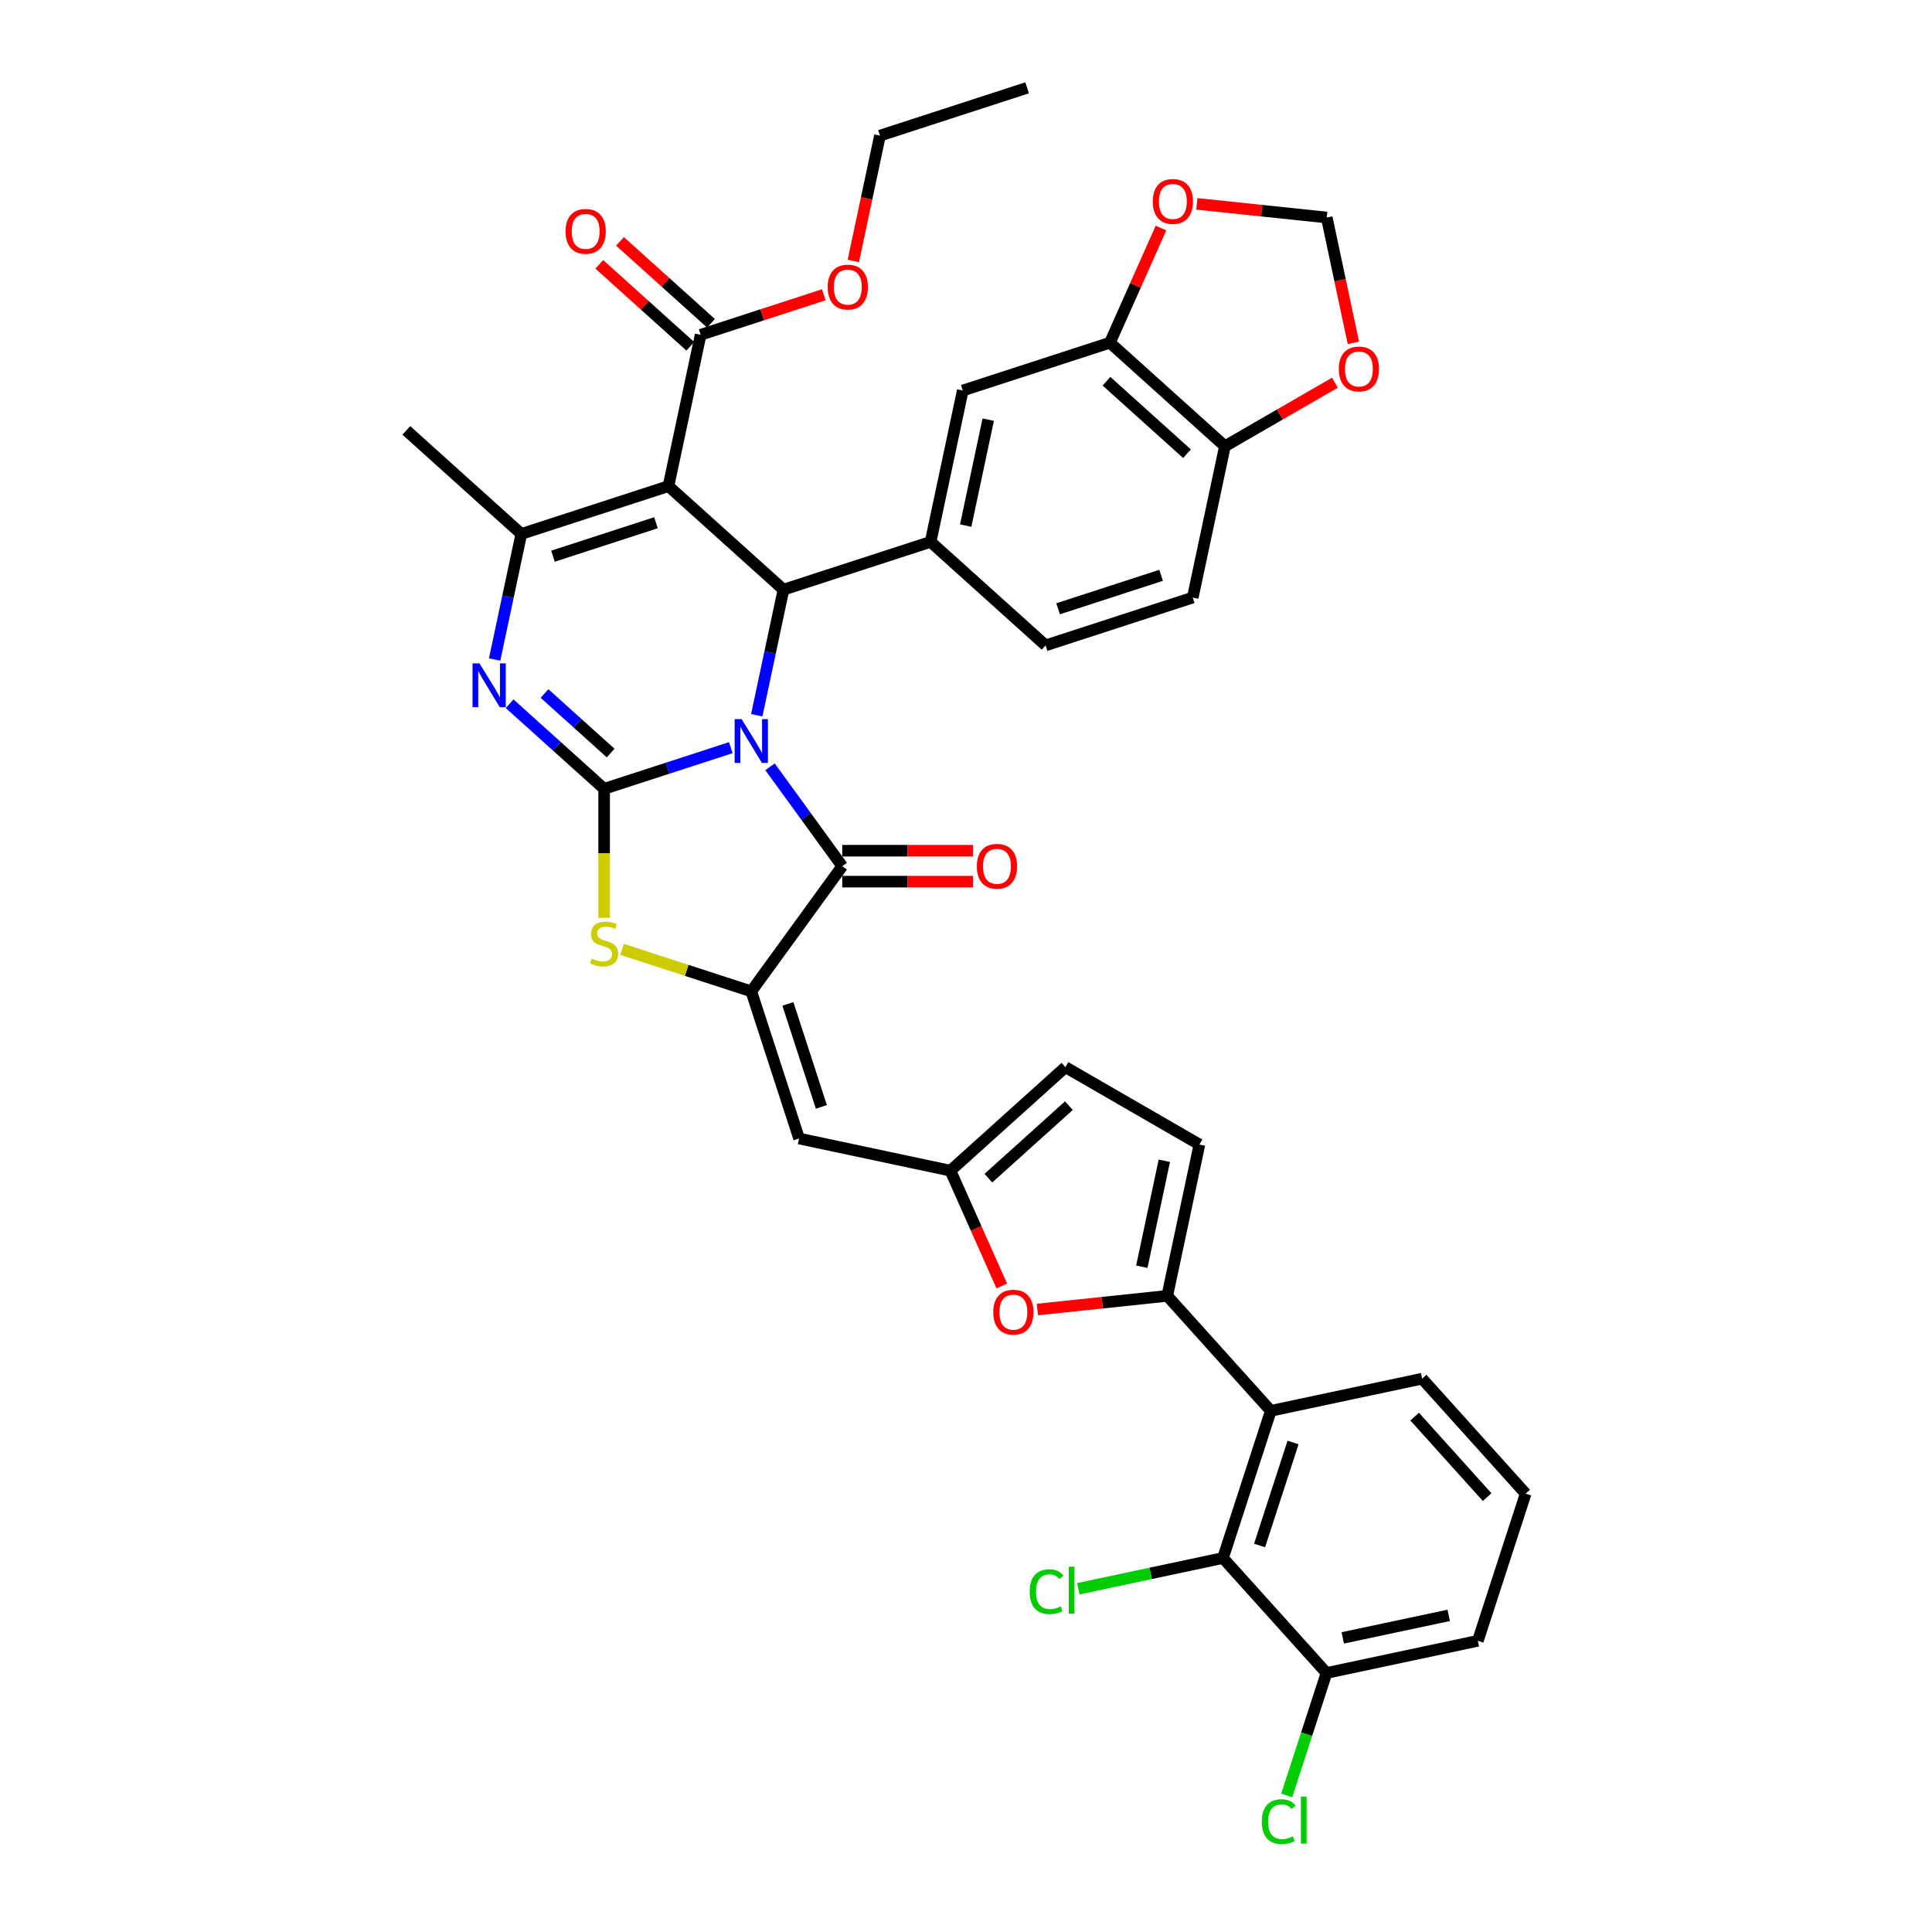 <?xml version='1.0' encoding='iso-8859-1'?>
<svg version='1.1' baseProfile='full'
              xmlns='http://www.w3.org/2000/svg'
                      xmlns:rdkit='http://www.rdkit.org/xml'
                      xmlns:xlink='http://www.w3.org/1999/xlink'
                  xml:space='preserve'
width='1000px' height='1000px' viewBox='0 0 1000 1000'>
<!-- END OF HEADER -->
<rect style='opacity:1.0;fill:#FFFFFF;stroke:none' width='1000' height='1000' x='0' y='0'> </rect>
<path class='bond-0' d='M 378.261,386.992 L 345.48,397.643' style='fill:none;fill-rule:evenodd;stroke:#0000FF;stroke-width:6px;stroke-linecap:butt;stroke-linejoin:miter;stroke-opacity:1' />
<path class='bond-0' d='M 345.48,397.643 L 312.698,408.294' style='fill:none;fill-rule:evenodd;stroke:#000000;stroke-width:6px;stroke-linecap:butt;stroke-linejoin:miter;stroke-opacity:1' />
<path class='bond-2' d='M 391.701,370.204 L 398.608,337.707' style='fill:none;fill-rule:evenodd;stroke:#0000FF;stroke-width:6px;stroke-linecap:butt;stroke-linejoin:miter;stroke-opacity:1' />
<path class='bond-2' d='M 398.608,337.707 L 405.516,305.21' style='fill:none;fill-rule:evenodd;stroke:#000000;stroke-width:6px;stroke-linecap:butt;stroke-linejoin:miter;stroke-opacity:1' />
<path class='bond-3' d='M 398.558,396.889 L 417.248,422.613' style='fill:none;fill-rule:evenodd;stroke:#0000FF;stroke-width:6px;stroke-linecap:butt;stroke-linejoin:miter;stroke-opacity:1' />
<path class='bond-3' d='M 417.248,422.613 L 435.938,448.337' style='fill:none;fill-rule:evenodd;stroke:#000000;stroke-width:6px;stroke-linecap:butt;stroke-linejoin:miter;stroke-opacity:1' />
<path class='bond-4' d='M 312.698,408.294 L 288.242,386.274' style='fill:none;fill-rule:evenodd;stroke:#000000;stroke-width:6px;stroke-linecap:butt;stroke-linejoin:miter;stroke-opacity:1' />
<path class='bond-4' d='M 288.242,386.274 L 263.786,364.254' style='fill:none;fill-rule:evenodd;stroke:#0000FF;stroke-width:6px;stroke-linecap:butt;stroke-linejoin:miter;stroke-opacity:1' />
<path class='bond-4' d='M 316.079,389.785 L 298.96,374.371' style='fill:none;fill-rule:evenodd;stroke:#000000;stroke-width:6px;stroke-linecap:butt;stroke-linejoin:miter;stroke-opacity:1' />
<path class='bond-4' d='M 298.96,374.371 L 281.841,358.957' style='fill:none;fill-rule:evenodd;stroke:#0000FF;stroke-width:6px;stroke-linecap:butt;stroke-linejoin:miter;stroke-opacity:1' />
<path class='bond-7' d='M 312.698,408.294 L 312.698,441.682' style='fill:none;fill-rule:evenodd;stroke:#000000;stroke-width:6px;stroke-linecap:butt;stroke-linejoin:miter;stroke-opacity:1' />
<path class='bond-7' d='M 312.698,441.682 L 312.698,475.07' style='fill:none;fill-rule:evenodd;stroke:#CCCC00;stroke-width:6px;stroke-linecap:butt;stroke-linejoin:miter;stroke-opacity:1' />
<path class='bond-1' d='M 346,251.622 L 405.516,305.21' style='fill:none;fill-rule:evenodd;stroke:#000000;stroke-width:6px;stroke-linecap:butt;stroke-linejoin:miter;stroke-opacity:1' />
<path class='bond-6' d='M 346,251.622 L 269.834,276.37' style='fill:none;fill-rule:evenodd;stroke:#000000;stroke-width:6px;stroke-linecap:butt;stroke-linejoin:miter;stroke-opacity:1' />
<path class='bond-6' d='M 339.525,270.568 L 286.208,287.891' style='fill:none;fill-rule:evenodd;stroke:#000000;stroke-width:6px;stroke-linecap:butt;stroke-linejoin:miter;stroke-opacity:1' />
<path class='bond-14' d='M 346,251.622 L 362.651,173.286' style='fill:none;fill-rule:evenodd;stroke:#000000;stroke-width:6px;stroke-linecap:butt;stroke-linejoin:miter;stroke-opacity:1' />
<path class='bond-10' d='M 405.516,305.21 L 481.682,280.462' style='fill:none;fill-rule:evenodd;stroke:#000000;stroke-width:6px;stroke-linecap:butt;stroke-linejoin:miter;stroke-opacity:1' />
<path class='bond-5' d='M 435.938,448.337 L 388.865,513.128' style='fill:none;fill-rule:evenodd;stroke:#000000;stroke-width:6px;stroke-linecap:butt;stroke-linejoin:miter;stroke-opacity:1' />
<path class='bond-21' d='M 435.938,456.346 L 469.774,456.346' style='fill:none;fill-rule:evenodd;stroke:#000000;stroke-width:6px;stroke-linecap:butt;stroke-linejoin:miter;stroke-opacity:1' />
<path class='bond-21' d='M 469.774,456.346 L 503.611,456.346' style='fill:none;fill-rule:evenodd;stroke:#FF0000;stroke-width:6px;stroke-linecap:butt;stroke-linejoin:miter;stroke-opacity:1' />
<path class='bond-21' d='M 435.938,440.329 L 469.774,440.329' style='fill:none;fill-rule:evenodd;stroke:#000000;stroke-width:6px;stroke-linecap:butt;stroke-linejoin:miter;stroke-opacity:1' />
<path class='bond-21' d='M 469.774,440.329 L 503.611,440.329' style='fill:none;fill-rule:evenodd;stroke:#FF0000;stroke-width:6px;stroke-linecap:butt;stroke-linejoin:miter;stroke-opacity:1' />
<path class='bond-39' d='M 256.019,341.364 L 262.926,308.867' style='fill:none;fill-rule:evenodd;stroke:#0000FF;stroke-width:6px;stroke-linecap:butt;stroke-linejoin:miter;stroke-opacity:1' />
<path class='bond-39' d='M 262.926,308.867 L 269.834,276.37' style='fill:none;fill-rule:evenodd;stroke:#000000;stroke-width:6px;stroke-linecap:butt;stroke-linejoin:miter;stroke-opacity:1' />
<path class='bond-9' d='M 388.865,513.128 L 413.613,589.295' style='fill:none;fill-rule:evenodd;stroke:#000000;stroke-width:6px;stroke-linecap:butt;stroke-linejoin:miter;stroke-opacity:1' />
<path class='bond-9' d='M 407.81,519.604 L 425.134,572.92' style='fill:none;fill-rule:evenodd;stroke:#000000;stroke-width:6px;stroke-linecap:butt;stroke-linejoin:miter;stroke-opacity:1' />
<path class='bond-38' d='M 388.865,513.128 L 355.419,502.261' style='fill:none;fill-rule:evenodd;stroke:#000000;stroke-width:6px;stroke-linecap:butt;stroke-linejoin:miter;stroke-opacity:1' />
<path class='bond-38' d='M 355.419,502.261 L 321.972,491.394' style='fill:none;fill-rule:evenodd;stroke:#CCCC00;stroke-width:6px;stroke-linecap:butt;stroke-linejoin:miter;stroke-opacity:1' />
<path class='bond-31' d='M 269.834,276.37 L 210.318,222.782' style='fill:none;fill-rule:evenodd;stroke:#000000;stroke-width:6px;stroke-linecap:butt;stroke-linejoin:miter;stroke-opacity:1' />
<path class='bond-8' d='M 604.17,670.736 L 570.553,674.27' style='fill:none;fill-rule:evenodd;stroke:#000000;stroke-width:6px;stroke-linecap:butt;stroke-linejoin:miter;stroke-opacity:1' />
<path class='bond-8' d='M 570.553,674.27 L 536.936,677.803' style='fill:none;fill-rule:evenodd;stroke:#FF0000;stroke-width:6px;stroke-linecap:butt;stroke-linejoin:miter;stroke-opacity:1' />
<path class='bond-11' d='M 604.17,670.736 L 657.758,730.252' style='fill:none;fill-rule:evenodd;stroke:#000000;stroke-width:6px;stroke-linecap:butt;stroke-linejoin:miter;stroke-opacity:1' />
<path class='bond-41' d='M 604.17,670.736 L 620.821,592.4' style='fill:none;fill-rule:evenodd;stroke:#000000;stroke-width:6px;stroke-linecap:butt;stroke-linejoin:miter;stroke-opacity:1' />
<path class='bond-41' d='M 591,655.656 L 602.656,600.821' style='fill:none;fill-rule:evenodd;stroke:#000000;stroke-width:6px;stroke-linecap:butt;stroke-linejoin:miter;stroke-opacity:1' />
<path class='bond-13' d='M 413.613,589.295 L 491.949,605.945' style='fill:none;fill-rule:evenodd;stroke:#000000;stroke-width:6px;stroke-linecap:butt;stroke-linejoin:miter;stroke-opacity:1' />
<path class='bond-17' d='M 481.682,280.462 L 498.333,202.126' style='fill:none;fill-rule:evenodd;stroke:#000000;stroke-width:6px;stroke-linecap:butt;stroke-linejoin:miter;stroke-opacity:1' />
<path class='bond-17' d='M 499.847,272.042 L 511.502,217.207' style='fill:none;fill-rule:evenodd;stroke:#000000;stroke-width:6px;stroke-linecap:butt;stroke-linejoin:miter;stroke-opacity:1' />
<path class='bond-24' d='M 481.682,280.462 L 541.197,334.05' style='fill:none;fill-rule:evenodd;stroke:#000000;stroke-width:6px;stroke-linecap:butt;stroke-linejoin:miter;stroke-opacity:1' />
<path class='bond-15' d='M 657.758,730.252 L 633.01,806.418' style='fill:none;fill-rule:evenodd;stroke:#000000;stroke-width:6px;stroke-linecap:butt;stroke-linejoin:miter;stroke-opacity:1' />
<path class='bond-15' d='M 669.279,746.626 L 651.955,799.943' style='fill:none;fill-rule:evenodd;stroke:#000000;stroke-width:6px;stroke-linecap:butt;stroke-linejoin:miter;stroke-opacity:1' />
<path class='bond-33' d='M 657.758,730.252 L 736.094,713.601' style='fill:none;fill-rule:evenodd;stroke:#000000;stroke-width:6px;stroke-linecap:butt;stroke-linejoin:miter;stroke-opacity:1' />
<path class='bond-12' d='M 518.525,665.637 L 505.237,635.791' style='fill:none;fill-rule:evenodd;stroke:#FF0000;stroke-width:6px;stroke-linecap:butt;stroke-linejoin:miter;stroke-opacity:1' />
<path class='bond-12' d='M 505.237,635.791 L 491.949,605.945' style='fill:none;fill-rule:evenodd;stroke:#000000;stroke-width:6px;stroke-linecap:butt;stroke-linejoin:miter;stroke-opacity:1' />
<path class='bond-19' d='M 491.949,605.945 L 551.464,552.357' style='fill:none;fill-rule:evenodd;stroke:#000000;stroke-width:6px;stroke-linecap:butt;stroke-linejoin:miter;stroke-opacity:1' />
<path class='bond-19' d='M 511.594,609.81 L 553.254,572.299' style='fill:none;fill-rule:evenodd;stroke:#000000;stroke-width:6px;stroke-linecap:butt;stroke-linejoin:miter;stroke-opacity:1' />
<path class='bond-27' d='M 368.01,167.335 L 344.459,146.129' style='fill:none;fill-rule:evenodd;stroke:#000000;stroke-width:6px;stroke-linecap:butt;stroke-linejoin:miter;stroke-opacity:1' />
<path class='bond-27' d='M 344.459,146.129 L 320.907,124.924' style='fill:none;fill-rule:evenodd;stroke:#FF0000;stroke-width:6px;stroke-linecap:butt;stroke-linejoin:miter;stroke-opacity:1' />
<path class='bond-27' d='M 357.292,179.238 L 333.741,158.032' style='fill:none;fill-rule:evenodd;stroke:#000000;stroke-width:6px;stroke-linecap:butt;stroke-linejoin:miter;stroke-opacity:1' />
<path class='bond-27' d='M 333.741,158.032 L 310.19,136.827' style='fill:none;fill-rule:evenodd;stroke:#FF0000;stroke-width:6px;stroke-linecap:butt;stroke-linejoin:miter;stroke-opacity:1' />
<path class='bond-30' d='M 362.651,173.286 L 394.527,162.929' style='fill:none;fill-rule:evenodd;stroke:#000000;stroke-width:6px;stroke-linecap:butt;stroke-linejoin:miter;stroke-opacity:1' />
<path class='bond-30' d='M 394.527,162.929 L 426.404,152.572' style='fill:none;fill-rule:evenodd;stroke:#FF0000;stroke-width:6px;stroke-linecap:butt;stroke-linejoin:miter;stroke-opacity:1' />
<path class='bond-26' d='M 633.01,806.418 L 686.598,865.934' style='fill:none;fill-rule:evenodd;stroke:#000000;stroke-width:6px;stroke-linecap:butt;stroke-linejoin:miter;stroke-opacity:1' />
<path class='bond-29' d='M 633.01,806.418 L 595.58,814.374' style='fill:none;fill-rule:evenodd;stroke:#000000;stroke-width:6px;stroke-linecap:butt;stroke-linejoin:miter;stroke-opacity:1' />
<path class='bond-29' d='M 595.58,814.374 L 558.15,822.33' style='fill:none;fill-rule:evenodd;stroke:#00CC00;stroke-width:6px;stroke-linecap:butt;stroke-linejoin:miter;stroke-opacity:1' />
<path class='bond-16' d='M 620.821,592.4 L 551.464,552.357' style='fill:none;fill-rule:evenodd;stroke:#000000;stroke-width:6px;stroke-linecap:butt;stroke-linejoin:miter;stroke-opacity:1' />
<path class='bond-18' d='M 498.333,202.126 L 574.499,177.379' style='fill:none;fill-rule:evenodd;stroke:#000000;stroke-width:6px;stroke-linecap:butt;stroke-linejoin:miter;stroke-opacity:1' />
<path class='bond-22' d='M 574.499,177.379 L 587.709,147.709' style='fill:none;fill-rule:evenodd;stroke:#000000;stroke-width:6px;stroke-linecap:butt;stroke-linejoin:miter;stroke-opacity:1' />
<path class='bond-22' d='M 587.709,147.709 L 600.919,118.039' style='fill:none;fill-rule:evenodd;stroke:#FF0000;stroke-width:6px;stroke-linecap:butt;stroke-linejoin:miter;stroke-opacity:1' />
<path class='bond-40' d='M 574.499,177.379 L 634.015,230.967' style='fill:none;fill-rule:evenodd;stroke:#000000;stroke-width:6px;stroke-linecap:butt;stroke-linejoin:miter;stroke-opacity:1' />
<path class='bond-40' d='M 572.709,197.32 L 614.37,234.831' style='fill:none;fill-rule:evenodd;stroke:#000000;stroke-width:6px;stroke-linecap:butt;stroke-linejoin:miter;stroke-opacity:1' />
<path class='bond-20' d='M 634.015,230.967 L 617.364,309.302' style='fill:none;fill-rule:evenodd;stroke:#000000;stroke-width:6px;stroke-linecap:butt;stroke-linejoin:miter;stroke-opacity:1' />
<path class='bond-23' d='M 634.015,230.967 L 662.486,214.528' style='fill:none;fill-rule:evenodd;stroke:#000000;stroke-width:6px;stroke-linecap:butt;stroke-linejoin:miter;stroke-opacity:1' />
<path class='bond-23' d='M 662.486,214.528 L 690.958,198.09' style='fill:none;fill-rule:evenodd;stroke:#FF0000;stroke-width:6px;stroke-linecap:butt;stroke-linejoin:miter;stroke-opacity:1' />
<path class='bond-25' d='M 619.486,105.521 L 653.103,109.054' style='fill:none;fill-rule:evenodd;stroke:#FF0000;stroke-width:6px;stroke-linecap:butt;stroke-linejoin:miter;stroke-opacity:1' />
<path class='bond-25' d='M 653.103,109.054 L 686.72,112.588' style='fill:none;fill-rule:evenodd;stroke:#000000;stroke-width:6px;stroke-linecap:butt;stroke-linejoin:miter;stroke-opacity:1' />
<path class='bond-42' d='M 700.508,177.453 L 693.614,145.02' style='fill:none;fill-rule:evenodd;stroke:#FF0000;stroke-width:6px;stroke-linecap:butt;stroke-linejoin:miter;stroke-opacity:1' />
<path class='bond-42' d='M 693.614,145.02 L 686.72,112.588' style='fill:none;fill-rule:evenodd;stroke:#000000;stroke-width:6px;stroke-linecap:butt;stroke-linejoin:miter;stroke-opacity:1' />
<path class='bond-28' d='M 541.197,334.05 L 617.364,309.302' style='fill:none;fill-rule:evenodd;stroke:#000000;stroke-width:6px;stroke-linecap:butt;stroke-linejoin:miter;stroke-opacity:1' />
<path class='bond-28' d='M 547.673,315.105 L 600.989,297.781' style='fill:none;fill-rule:evenodd;stroke:#000000;stroke-width:6px;stroke-linecap:butt;stroke-linejoin:miter;stroke-opacity:1' />
<path class='bond-32' d='M 686.598,865.934 L 676.3,897.626' style='fill:none;fill-rule:evenodd;stroke:#000000;stroke-width:6px;stroke-linecap:butt;stroke-linejoin:miter;stroke-opacity:1' />
<path class='bond-32' d='M 676.3,897.626 L 666.003,929.318' style='fill:none;fill-rule:evenodd;stroke:#00CC00;stroke-width:6px;stroke-linecap:butt;stroke-linejoin:miter;stroke-opacity:1' />
<path class='bond-43' d='M 686.598,865.934 L 764.934,849.283' style='fill:none;fill-rule:evenodd;stroke:#000000;stroke-width:6px;stroke-linecap:butt;stroke-linejoin:miter;stroke-opacity:1' />
<path class='bond-43' d='M 695.018,847.769 L 749.853,836.113' style='fill:none;fill-rule:evenodd;stroke:#000000;stroke-width:6px;stroke-linecap:butt;stroke-linejoin:miter;stroke-opacity:1' />
<path class='bond-36' d='M 441.68,135.068 L 448.574,102.635' style='fill:none;fill-rule:evenodd;stroke:#FF0000;stroke-width:6px;stroke-linecap:butt;stroke-linejoin:miter;stroke-opacity:1' />
<path class='bond-36' d='M 448.574,102.635 L 455.468,70.203' style='fill:none;fill-rule:evenodd;stroke:#000000;stroke-width:6px;stroke-linecap:butt;stroke-linejoin:miter;stroke-opacity:1' />
<path class='bond-34' d='M 736.094,713.601 L 789.682,773.117' style='fill:none;fill-rule:evenodd;stroke:#000000;stroke-width:6px;stroke-linecap:butt;stroke-linejoin:miter;stroke-opacity:1' />
<path class='bond-34' d='M 732.229,733.246 L 769.741,774.907' style='fill:none;fill-rule:evenodd;stroke:#000000;stroke-width:6px;stroke-linecap:butt;stroke-linejoin:miter;stroke-opacity:1' />
<path class='bond-35' d='M 789.682,773.117 L 764.934,849.283' style='fill:none;fill-rule:evenodd;stroke:#000000;stroke-width:6px;stroke-linecap:butt;stroke-linejoin:miter;stroke-opacity:1' />
<path class='bond-37' d='M 455.468,70.203 L 531.634,45.455' style='fill:none;fill-rule:evenodd;stroke:#000000;stroke-width:6px;stroke-linecap:butt;stroke-linejoin:miter;stroke-opacity:1' />
<path  class='atom-0' d='M 383.851 372.206
L 391.283 384.219
Q 392.02 385.404, 393.205 387.551
Q 394.391 389.697, 394.455 389.825
L 394.455 372.206
L 397.466 372.206
L 397.466 394.887
L 394.359 394.887
L 386.382 381.752
Q 385.453 380.215, 384.46 378.453
Q 383.499 376.691, 383.211 376.146
L 383.211 394.887
L 380.263 394.887
L 380.263 372.206
L 383.851 372.206
' fill='#0000FF'/>
<path  class='atom-5' d='M 248.169 343.366
L 255.601 355.379
Q 256.338 356.564, 257.524 358.711
Q 258.709 360.857, 258.773 360.985
L 258.773 343.366
L 261.784 343.366
L 261.784 366.046
L 258.677 366.046
L 250.7 352.912
Q 249.771 351.375, 248.778 349.613
Q 247.817 347.851, 247.529 347.306
L 247.529 366.046
L 244.582 366.046
L 244.582 343.366
L 248.169 343.366
' fill='#0000FF'/>
<path  class='atom-8' d='M 306.291 496.165
Q 306.548 496.261, 307.605 496.709
Q 308.662 497.158, 309.815 497.446
Q 311.001 497.702, 312.154 497.702
Q 314.3 497.702, 315.549 496.677
Q 316.799 495.62, 316.799 493.794
Q 316.799 492.545, 316.158 491.776
Q 315.549 491.007, 314.588 490.591
Q 313.627 490.174, 312.026 489.694
Q 310.007 489.085, 308.79 488.508
Q 307.605 487.932, 306.74 486.715
Q 305.907 485.497, 305.907 483.447
Q 305.907 480.596, 307.829 478.834
Q 309.783 477.072, 313.627 477.072
Q 316.254 477.072, 319.233 478.321
L 318.497 480.788
Q 315.774 479.667, 313.723 479.667
Q 311.513 479.667, 310.296 480.596
Q 309.078 481.493, 309.111 483.063
Q 309.111 484.28, 309.719 485.017
Q 310.36 485.753, 311.257 486.17
Q 312.186 486.586, 313.723 487.067
Q 315.774 487.708, 316.991 488.348
Q 318.208 488.989, 319.073 490.302
Q 319.97 491.584, 319.97 493.794
Q 319.97 496.933, 317.856 498.631
Q 315.774 500.297, 312.282 500.297
Q 310.264 500.297, 308.726 499.849
Q 307.22 499.432, 305.427 498.695
L 306.291 496.165
' fill='#CCCC00'/>
<path  class='atom-13' d='M 514.111 679.172
Q 514.111 673.726, 516.802 670.683
Q 519.493 667.639, 524.523 667.639
Q 529.552 667.639, 532.243 670.683
Q 534.934 673.726, 534.934 679.172
Q 534.934 684.682, 532.211 687.821
Q 529.488 690.928, 524.523 690.928
Q 519.525 690.928, 516.802 687.821
Q 514.111 684.714, 514.111 679.172
M 524.523 688.366
Q 527.982 688.366, 529.84 686.059
Q 531.73 683.721, 531.73 679.172
Q 531.73 674.719, 529.84 672.477
Q 527.982 670.202, 524.523 670.202
Q 521.063 670.202, 519.173 672.444
Q 517.315 674.687, 517.315 679.172
Q 517.315 683.753, 519.173 686.059
Q 521.063 688.366, 524.523 688.366
' fill='#FF0000'/>
<path  class='atom-22' d='M 505.613 448.401
Q 505.613 442.956, 508.304 439.912
Q 510.995 436.869, 516.024 436.869
Q 521.054 436.869, 523.744 439.912
Q 526.435 442.956, 526.435 448.401
Q 526.435 453.911, 523.712 457.051
Q 520.989 460.158, 516.024 460.158
Q 511.027 460.158, 508.304 457.051
Q 505.613 453.943, 505.613 448.401
M 516.024 457.595
Q 519.484 457.595, 521.342 455.289
Q 523.232 452.95, 523.232 448.401
Q 523.232 443.949, 521.342 441.706
Q 519.484 439.432, 516.024 439.432
Q 512.564 439.432, 510.674 441.674
Q 508.816 443.917, 508.816 448.401
Q 508.816 452.982, 510.674 455.289
Q 512.564 457.595, 516.024 457.595
' fill='#FF0000'/>
<path  class='atom-23' d='M 596.662 104.28
Q 596.662 98.835, 599.353 95.791
Q 602.044 92.748, 607.073 92.748
Q 612.102 92.748, 614.793 95.791
Q 617.484 98.835, 617.484 104.28
Q 617.484 109.79, 614.761 112.93
Q 612.038 116.037, 607.073 116.037
Q 602.076 116.037, 599.353 112.93
Q 596.662 109.822, 596.662 104.28
M 607.073 113.474
Q 610.533 113.474, 612.391 111.168
Q 614.281 108.829, 614.281 104.28
Q 614.281 99.828, 612.391 97.585
Q 610.533 95.311, 607.073 95.311
Q 603.613 95.311, 601.723 97.553
Q 599.865 99.796, 599.865 104.28
Q 599.865 108.861, 601.723 111.168
Q 603.613 113.474, 607.073 113.474
' fill='#FF0000'/>
<path  class='atom-24' d='M 692.96 190.988
Q 692.96 185.542, 695.651 182.498
Q 698.342 179.455, 703.371 179.455
Q 708.401 179.455, 711.091 182.498
Q 713.782 185.542, 713.782 190.988
Q 713.782 196.498, 711.059 199.637
Q 708.336 202.744, 703.371 202.744
Q 698.374 202.744, 695.651 199.637
Q 692.96 196.53, 692.96 190.988
M 703.371 200.181
Q 706.831 200.181, 708.689 197.875
Q 710.579 195.536, 710.579 190.988
Q 710.579 186.535, 708.689 184.292
Q 706.831 182.018, 703.371 182.018
Q 699.911 182.018, 698.021 184.26
Q 696.163 186.503, 696.163 190.988
Q 696.163 195.569, 698.021 197.875
Q 699.911 200.181, 703.371 200.181
' fill='#FF0000'/>
<path  class='atom-28' d='M 292.724 119.762
Q 292.724 114.317, 295.415 111.273
Q 298.106 108.23, 303.135 108.23
Q 308.165 108.23, 310.856 111.273
Q 313.547 114.317, 313.547 119.762
Q 313.547 125.272, 310.824 128.412
Q 308.101 131.519, 303.135 131.519
Q 298.138 131.519, 295.415 128.412
Q 292.724 125.304, 292.724 119.762
M 303.135 128.956
Q 306.595 128.956, 308.453 126.65
Q 310.343 124.311, 310.343 119.762
Q 310.343 115.31, 308.453 113.067
Q 306.595 110.793, 303.135 110.793
Q 299.676 110.793, 297.786 113.035
Q 295.928 115.278, 295.928 119.762
Q 295.928 124.343, 297.786 126.65
Q 299.676 128.956, 303.135 128.956
' fill='#FF0000'/>
<path  class='atom-30' d='M 532.955 823.854
Q 532.955 818.216, 535.581 815.269
Q 538.24 812.289, 543.27 812.289
Q 547.947 812.289, 550.445 815.589
L 548.331 817.319
Q 546.505 814.916, 543.27 814.916
Q 539.842 814.916, 538.016 817.223
Q 536.222 819.497, 536.222 823.854
Q 536.222 828.339, 538.08 830.645
Q 539.97 832.952, 543.622 832.952
Q 546.121 832.952, 549.036 831.446
L 549.933 833.849
Q 548.748 834.617, 546.954 835.066
Q 545.16 835.514, 543.174 835.514
Q 538.24 835.514, 535.581 832.503
Q 532.955 829.492, 532.955 823.854
' fill='#00CC00'/>
<path  class='atom-30' d='M 553.2 810.912
L 556.148 810.912
L 556.148 835.226
L 553.2 835.226
L 553.2 810.912
' fill='#00CC00'/>
<path  class='atom-31' d='M 428.406 148.603
Q 428.406 143.157, 431.097 140.113
Q 433.788 137.07, 438.817 137.07
Q 443.847 137.07, 446.537 140.113
Q 449.228 143.157, 449.228 148.603
Q 449.228 154.112, 446.505 157.252
Q 443.783 160.359, 438.817 160.359
Q 433.82 160.359, 431.097 157.252
Q 428.406 154.144, 428.406 148.603
M 438.817 157.796
Q 442.277 157.796, 444.135 155.49
Q 446.025 153.151, 446.025 148.603
Q 446.025 144.15, 444.135 141.907
Q 442.277 139.633, 438.817 139.633
Q 435.357 139.633, 433.467 141.875
Q 431.609 144.118, 431.609 148.603
Q 431.609 153.183, 433.467 155.49
Q 435.357 157.796, 438.817 157.796
' fill='#FF0000'/>
<path  class='atom-33' d='M 653.105 942.885
Q 653.105 937.247, 655.731 934.3
Q 658.39 931.321, 663.42 931.321
Q 668.097 931.321, 670.595 934.62
L 668.481 936.35
Q 666.655 933.947, 663.42 933.947
Q 659.992 933.947, 658.166 936.254
Q 656.372 938.528, 656.372 942.885
Q 656.372 947.37, 658.23 949.676
Q 660.12 951.983, 663.772 951.983
Q 666.271 951.983, 669.186 950.477
L 670.083 952.88
Q 668.898 953.648, 667.104 954.097
Q 665.31 954.545, 663.324 954.545
Q 658.39 954.545, 655.731 951.534
Q 653.105 948.523, 653.105 942.885
' fill='#00CC00'/>
<path  class='atom-33' d='M 673.35 929.943
L 676.298 929.943
L 676.298 954.257
L 673.35 954.257
L 673.35 929.943
' fill='#00CC00'/>
</svg>

